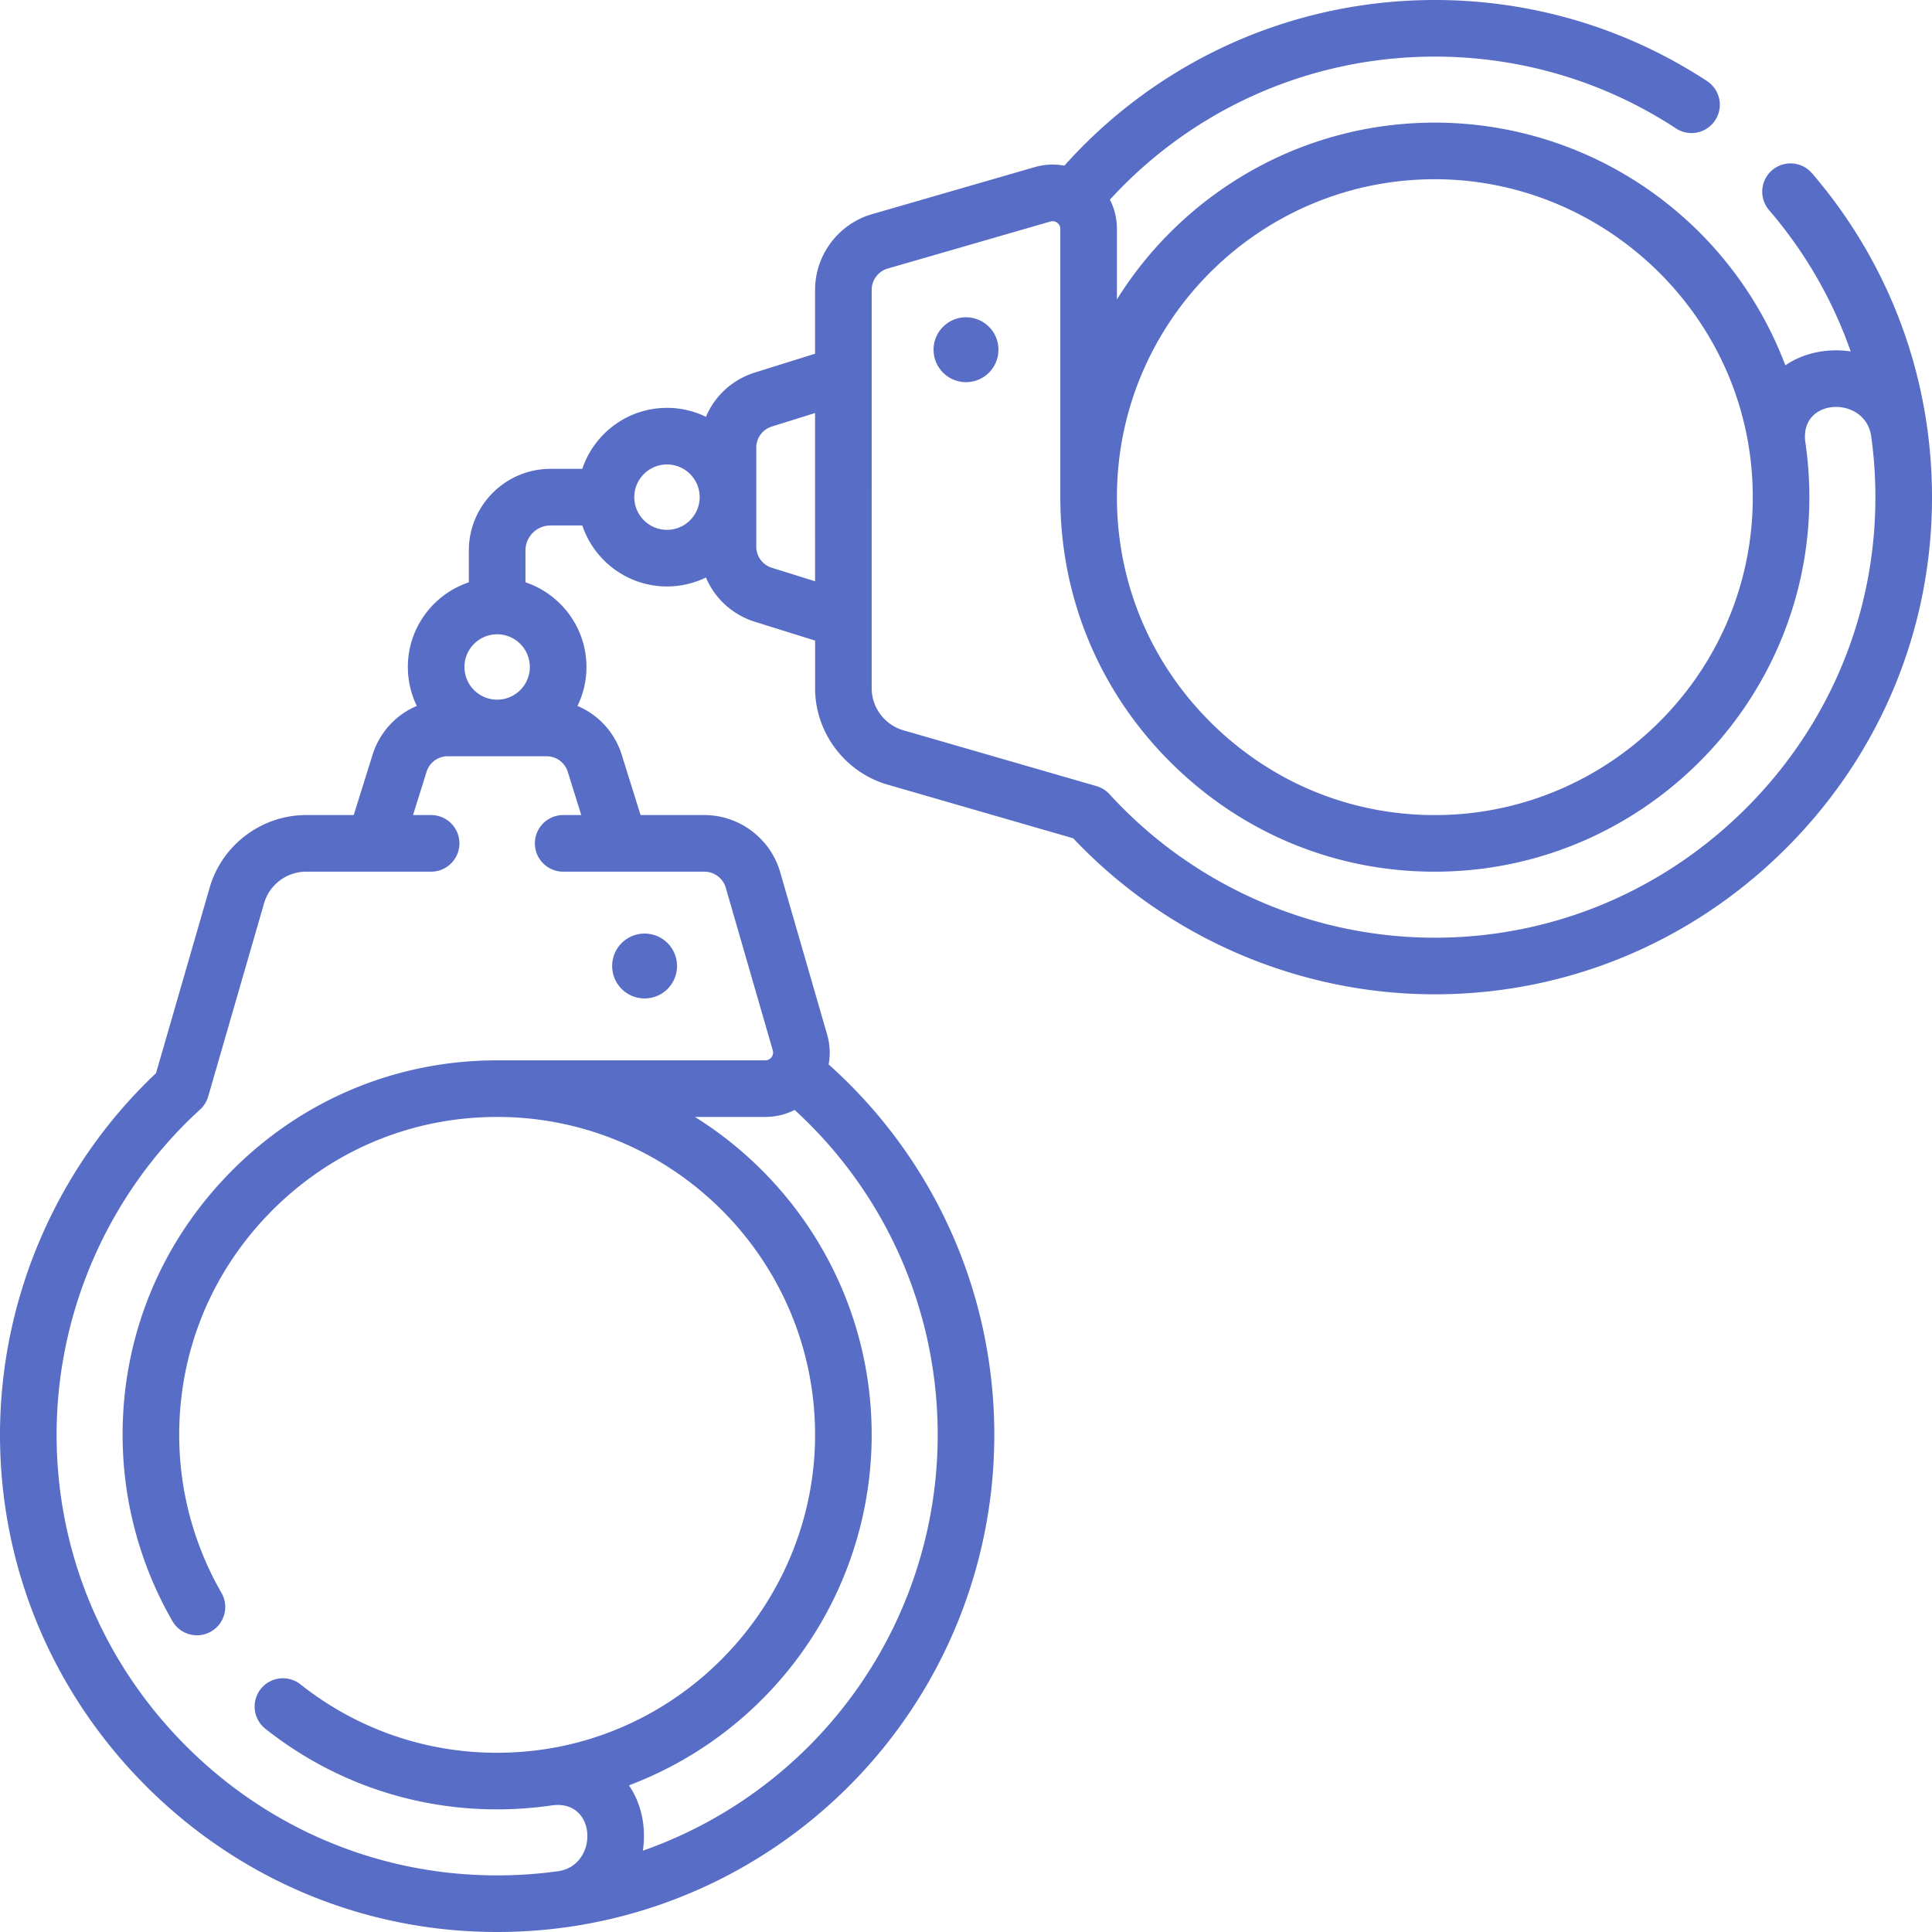 <svg xmlns="http://www.w3.org/2000/svg" version="1.1" xmlns:xlink="http://www.w3.org/1999/xlink" width="512" height="512" x="0" y="0" viewBox="0 0 512 512" style="enable-background:new 0 0 512 512" xml:space="preserve" class=""><g><path d="M170.822 264.602c4.751 0 8.602-3.851 8.602-8.602s-3.851-8.602-8.602-8.602-8.602 3.851-8.602 8.602 3.851 8.602 8.602 8.602zM256 84.076c-4.751 0-8.602 3.851-8.602 8.602s3.851 8.602 8.602 8.602 8.602-3.851 8.602-8.602-3.851-8.602-8.602-8.602zM150.165 510.723z" fill="#576dc6" opacity="1" data-original="#000000"></path><path d="M510.739 113.47c-3.446-24.993-14.038-48.365-30.544-67.561a7.5 7.5 0 1 0-11.371 9.783 116.343 116.343 0 0 1 21.632 37.451c-5.987-.954-12.556.36-17.317 3.683a99.606 99.606 0 0 0-27.713-39.875 99.14 99.14 0 0 0-65.177-24.453c-35.504 0-66.708 18.743-84.254 46.849V60.681a17.01 17.01 0 0 0-1.857-7.769C316.243 28.745 347.288 15 380.25 15c22.816 0 44.916 6.581 63.907 19.032a7.5 7.5 0 0 0 8.225-12.545C430.94 7.43 405.997 0 380.25 0c-37.7 0-73.171 15.938-98.173 43.899a17.025 17.025 0 0 0-7.876.395l-43.115 12.464c-8.88 2.567-15.082 10.816-15.082 20.06V93.74l-15.933 4.979c-6.007 1.877-10.661 6.231-12.996 11.741a23.508 23.508 0 0 0-10.318-2.373c-10.427 0-19.293 6.781-22.438 16.163h-8.427c-11.934 0-21.643 9.708-21.643 21.642v8.427c-9.382 3.144-16.163 12.011-16.163 22.437 0 3.698.854 7.199 2.373 10.319-5.51 2.335-9.864 6.989-11.741 12.996L93.742 216H81.13c-11.786 0-22.299 7.908-25.565 19.227L41.343 284.41C15.071 309.208.03 343.975 0 380.145c-.025 34.379 13.242 66.988 37.359 91.82 24.125 24.839 56.335 39.039 90.688 39.983a132.894 132.894 0 0 0 21.983-1.208c.045-.006.088-.018.134-.025l.001.009.043-.006c31.157-4.37 59.797-19.869 80.643-43.646a131.635 131.635 0 0 0 32.649-86.821c0-37.691-15.938-73.16-43.9-98.169a17.047 17.047 0 0 0-.395-7.884l-12.461-43.114C204.171 222.202 195.92 216 186.68 216h-16.921l-4.977-15.929c-1.877-6.006-6.231-10.66-11.741-12.995a23.516 23.516 0 0 0 2.373-10.319c0-10.426-6.781-19.293-16.163-22.437v-8.427a6.649 6.649 0 0 1 6.643-6.642h8.427c3.144 9.381 12.011 16.163 22.438 16.163 3.697 0 7.198-.854 10.318-2.373 2.335 5.51 6.989 9.864 12.996 11.741l15.933 4.979v12.61c0 11.783 7.905 22.297 19.224 25.568l49.187 14.219c24.802 26.272 59.565 41.313 95.728 41.343h.107c34.337-.001 66.907-13.266 91.714-37.358 24.841-24.126 39.042-56.334 39.986-90.691.2-7.356-.207-14.752-1.213-21.982zM210.587 294.143c24.167 22.111 37.913 53.153 37.913 86.107a116.641 116.641 0 0 1-28.929 76.933 116.93 116.93 0 0 1-49.214 33.274c.178-1.178.293-2.376.293-3.597v-.39c0-4.958-1.389-9.535-3.976-13.33a99.61 99.61 0 0 0 39.876-27.713 99.141 99.141 0 0 0 24.453-65.177c0-35.502-18.74-66.704-46.843-84.25h18.66a17 17 0 0 0 7.767-1.857zm-60.122-89.598L154.044 216h-4.794c-4.143 0-7.5 3.358-7.5 7.5s3.357 7.5 7.5 7.5h37.43a5.919 5.919 0 0 1 5.655 4.252l12.46 43.11a2.027 2.027 0 0 1-.332 1.816c-.23.307-.75.821-1.643.821h-71.07c-27.187 0-52.571 10.814-71.48 30.45-18.893 19.619-28.731 45.406-27.705 72.61.597 15.936 5.136 31.688 13.128 45.555a7.497 7.497 0 0 0 10.243 2.753 7.5 7.5 0 0 0 2.753-10.243c-6.778-11.762-10.629-25.118-11.134-38.628-.872-23.095 7.48-44.987 23.52-61.643C87.13 305.182 108.678 296 131.75 296h.154c46.387.084 84.1 37.844 84.1 84.25 0 41.527-30.952 77.362-72 83.365l-.023.003a86.013 86.013 0 0 1-17.768.708c-17.034-1.097-33.14-7.302-46.575-17.945a7.5 7.5 0 0 0-9.314 11.758c15.84 12.546 34.832 19.862 54.931 21.156 6.996.444 14.021.165 20.893-.834h.001v.001c12.062-1.802 12.635 15.793 1.819 17.419a117.702 117.702 0 0 1-19.501 1.072c-30.428-.836-58.962-13.422-80.346-35.44C26.739 439.5 14.978 410.606 15 380.156c.027-32.685 13.888-64.077 38.028-86.128a7.494 7.494 0 0 0 2.146-3.454l14.801-51.185C71.401 234.45 75.988 231 81.13 231h33.12c4.143 0 7.5-3.358 7.5-7.5s-3.357-7.5-7.5-7.5h-4.794l3.579-11.454a5.856 5.856 0 0 1 5.614-4.127h26.201a5.858 5.858 0 0 1 5.615 4.126zm-10.052-27.788c0 4.776-3.887 8.663-8.663 8.663s-8.663-3.886-8.663-8.663 3.887-8.663 8.663-8.663 8.663 3.886 8.663 8.663zm36.344-36.344c-4.776 0-8.663-3.886-8.663-8.663s3.887-8.663 8.663-8.663 8.662 3.886 8.662 8.663-3.886 8.663-8.662 8.663zm39.247 13.631-11.458-3.581a5.854 5.854 0 0 1-4.127-5.613v-26.202a5.855 5.855 0 0 1 4.127-5.613l11.458-3.581zM380.25 47.496c41.526 0 77.36 30.951 83.365 71.999l.003.026a85.248 85.248 0 0 1 .707 17.771c-1.333 20.716-10.338 40.171-25.356 54.782-15.017 14.609-34.717 23.085-55.471 23.868-23.104.871-44.992-7.482-61.649-23.523-16.671-16.054-25.853-37.601-25.853-60.669 0-46.458 37.796-84.254 84.254-84.254zm116.705 87.542c-.837 30.425-13.424 58.958-35.442 80.344-21.993 21.359-50.85 33.119-81.264 33.119h-.096c-32.677-.026-64.067-13.887-86.122-38.029a7.494 7.494 0 0 0-3.454-2.146l-51.184-14.796c-4.939-1.428-8.39-6.016-8.39-11.158V76.818a5.907 5.907 0 0 1 4.248-5.649l43.114-12.464c.209-.061.405-.085.587-.085.565 0 .99.243 1.222.417.307.23.821.751.821 1.645v71.069c0 27.183 10.813 52.566 30.448 71.474 19.619 18.894 45.404 28.744 72.618 27.708 24.471-.923 47.685-10.904 65.365-28.105 17.688-17.207 28.294-40.139 29.866-64.571.451-7.005.17-14.038-.834-20.903h.001c-1.797-12.066 15.79-12.633 17.421-1.816a118.037 118.037 0 0 1 1.075 19.5z" fill="#576dc6" opacity="1" data-original="#000000"></path></g></svg>